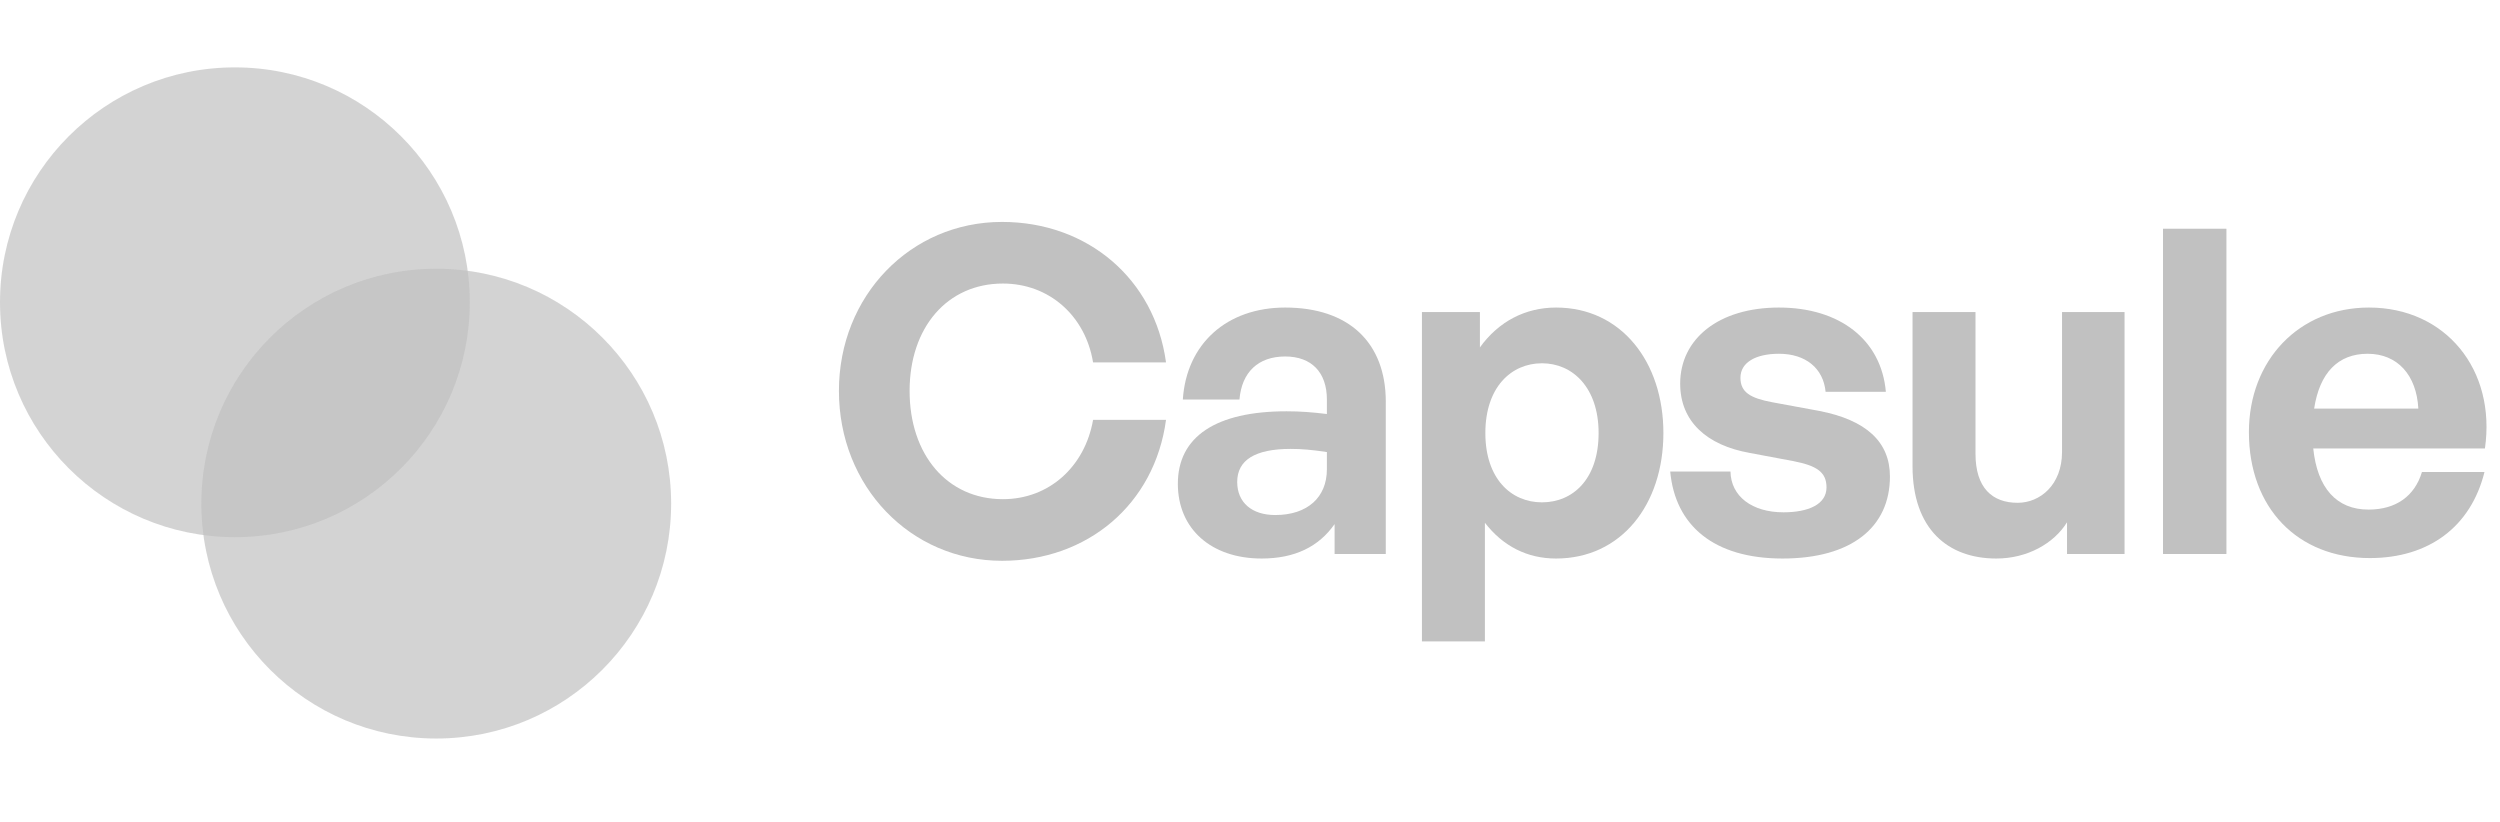 <svg width="149" height="49" viewBox="0 0 149 49" fill="none" xmlns="http://www.w3.org/2000/svg">
<g opacity="0.84">
<circle opacity="0.7" cx="14" cy="18.016" r="14" fill="#B5B5B5"/>
<circle opacity="0.7" cx="26" cy="30.016" r="14" fill="#B5B5B5"/>
</g>
<g opacity="0.84">
<path d="M59.72 33.423C54.266 33.423 50 28.995 50 23.298C50 17.628 54.266 13.227 59.72 13.227C64.823 13.227 68.819 16.629 69.494 21.597H65.147C64.688 18.816 62.528 16.899 59.774 16.899C56.453 16.899 54.212 19.518 54.212 23.298C54.212 27.105 56.453 29.751 59.774 29.751C62.528 29.751 64.661 27.807 65.147 25.026H69.494C68.819 30.048 64.823 33.423 59.72 33.423Z" fill="#B5B5B5"/>
<path d="M79.542 33.018V31.236C78.597 32.586 77.166 33.288 75.195 33.288C72.198 33.288 70.2 31.533 70.2 28.833C70.2 26.025 72.468 24.513 76.68 24.513C77.49 24.513 78.192 24.567 79.083 24.675V23.811C79.083 22.191 78.165 21.246 76.599 21.246C74.979 21.246 74.007 22.191 73.872 23.811H70.497C70.713 20.49 73.116 18.33 76.599 18.33C80.379 18.33 82.593 20.409 82.593 23.946V33.018H79.542ZM73.737 28.725C73.737 29.94 74.601 30.696 76.005 30.696C77.922 30.696 79.083 29.643 79.083 27.969V26.943C78.192 26.808 77.571 26.754 76.923 26.754C74.79 26.754 73.737 27.429 73.737 28.725Z" fill="#B5B5B5"/>
<path d="M99.138 25.809C99.138 30.075 96.627 33.288 92.739 33.288C91.038 33.288 89.58 32.559 88.5 31.155V38.229H84.747V18.6H88.203V20.706C89.31 19.167 90.903 18.33 92.739 18.33C96.627 18.33 99.138 21.57 99.138 25.809ZM95.277 25.809C95.277 23.109 93.738 21.651 91.902 21.651C90.066 21.651 88.527 23.082 88.527 25.809C88.527 28.536 90.066 29.94 91.902 29.94C93.738 29.94 95.277 28.563 95.277 25.809Z" fill="#B5B5B5"/>
<path d="M112.64 28.401C112.64 31.425 110.345 33.288 106.241 33.288C102.137 33.288 99.842 31.317 99.545 28.104H103.136C103.163 29.589 104.432 30.534 106.295 30.534C107.753 30.534 108.86 30.075 108.86 29.049C108.86 28.131 108.266 27.753 106.889 27.483L104.297 26.997C101.705 26.538 100.139 25.107 100.139 22.866C100.139 20.193 102.434 18.33 106.025 18.33C109.643 18.33 112.127 20.247 112.397 23.352H108.806C108.671 21.948 107.618 21.084 106.025 21.084C104.648 21.084 103.73 21.597 103.73 22.515C103.73 23.379 104.324 23.73 105.62 23.973L108.401 24.486C111.209 25.026 112.64 26.322 112.64 28.401Z" fill="#B5B5B5"/>
<path d="M122.897 26.943V18.6H126.623V33.018H123.194V31.128C122.411 32.397 120.818 33.288 118.982 33.288C116.093 33.288 113.987 31.533 113.987 27.78V18.6H117.74V27.051C117.74 29.076 118.739 29.967 120.251 29.967C121.601 29.967 122.897 28.887 122.897 26.943Z" fill="#B5B5B5"/>
<path d="M132.695 33.018H128.915V13.632H132.695V33.018Z" fill="#B5B5B5"/>
<path d="M141.244 33.261C136.924 33.261 134.035 30.264 134.035 25.755C134.035 21.462 137.032 18.33 141.19 18.33C145.753 18.33 148.777 22.029 148.102 26.727H137.869C138.112 29.076 139.246 30.372 141.163 30.372C142.81 30.372 143.917 29.562 144.349 28.131H148.075C147.265 31.398 144.754 33.261 141.244 33.261ZM141.109 21.084C139.354 21.084 138.247 22.218 137.923 24.351H144.133C144.025 22.353 142.891 21.084 141.109 21.084Z" fill="#B5B5B5"/>
</g>
</svg>
